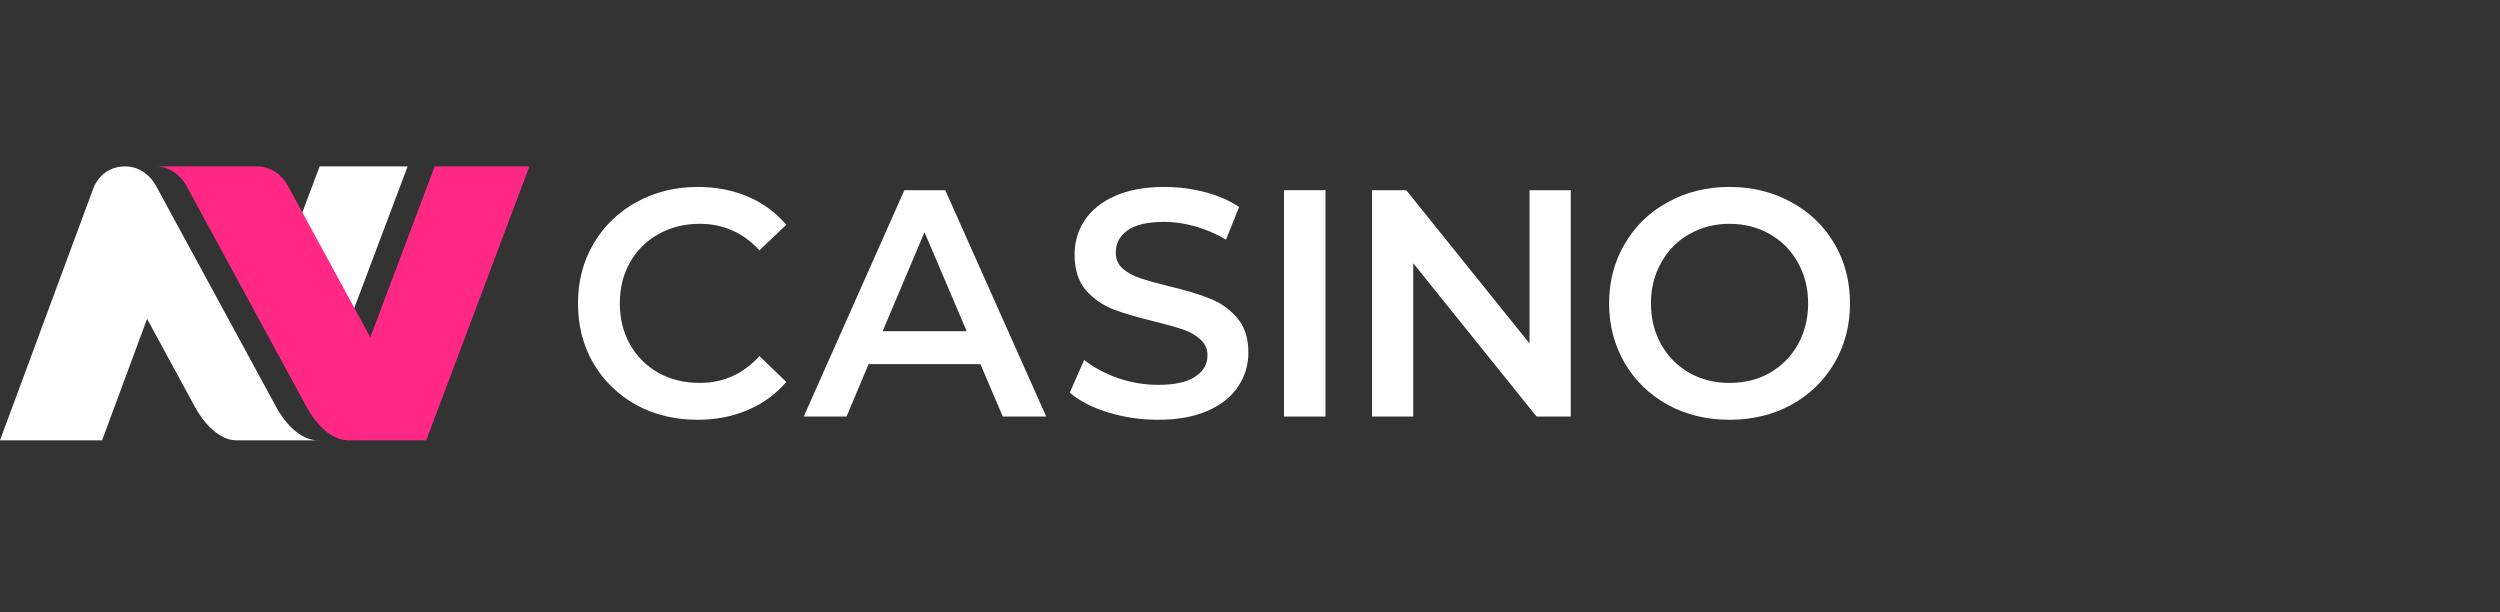 <svg width="200" height="49" viewBox="0 0 200 49" fill="none" xmlns="http://www.w3.org/2000/svg">
<rect x="0" y="0" width="200" height="49" fill="#333333" stroke="none"/>
<g clip-path="url(#clip0_2009_9336)">
<path d="M138.364 33.582C136.54 33.582 134.896 33.185 133.431 32.392C131.965 31.581 130.815 30.469 129.98 29.055C129.145 27.623 128.728 26.028 128.728 24.269C128.728 22.509 129.145 20.923 129.98 19.509C130.815 18.077 131.965 16.965 133.431 16.171C134.896 15.361 136.54 14.955 138.364 14.955C140.187 14.955 141.831 15.361 143.297 16.171C144.762 16.965 145.912 18.068 146.747 19.483C147.582 20.897 147.999 22.492 147.999 24.269C147.999 26.045 147.582 27.64 146.747 29.055C145.912 30.469 144.762 31.581 143.297 32.392C141.831 33.185 140.187 33.582 138.364 33.582ZM138.364 30.633C139.556 30.633 140.63 30.365 141.584 29.831C142.538 29.279 143.288 28.52 143.833 27.554C144.378 26.571 144.651 25.476 144.651 24.269C144.651 23.061 144.378 21.975 143.833 21.009C143.288 20.026 142.538 19.267 141.584 18.732C140.63 18.181 139.556 17.905 138.364 17.905C137.171 17.905 136.097 18.181 135.143 18.732C134.189 19.267 133.439 20.026 132.894 21.009C132.349 21.975 132.076 23.061 132.076 24.269C132.076 25.476 132.349 26.571 132.894 27.554C133.439 28.52 134.189 29.279 135.143 29.831C136.097 30.365 137.171 30.633 138.364 30.633Z" fill="white"/>
<path d="M125.66 15.214V33.323H122.925L113.059 21.061V33.323H109.762V15.214H112.497L122.363 27.477V15.214H125.66Z" fill="white"/>
<path d="M102.718 15.214H106.04V33.323H102.718V15.214Z" fill="white"/>
<path d="M92.637 33.582C91.257 33.582 89.919 33.384 88.624 32.987C87.346 32.59 86.332 32.064 85.583 31.409L86.733 28.796C87.466 29.382 88.36 29.865 89.416 30.245C90.49 30.607 91.564 30.788 92.637 30.788C93.966 30.788 94.954 30.572 95.602 30.141C96.266 29.71 96.599 29.141 96.599 28.434C96.599 27.916 96.411 27.494 96.036 27.166C95.678 26.821 95.218 26.554 94.656 26.364C94.094 26.174 93.327 25.959 92.356 25.717C90.993 25.39 89.885 25.062 89.033 24.734C88.198 24.407 87.474 23.898 86.861 23.208C86.264 22.501 85.966 21.552 85.966 20.362C85.966 19.362 86.23 18.456 86.759 17.646C87.304 16.818 88.113 16.163 89.187 15.68C90.277 15.197 91.606 14.955 93.174 14.955C94.264 14.955 95.338 15.093 96.394 15.369C97.451 15.645 98.362 16.042 99.129 16.559L98.081 19.172C97.297 18.707 96.479 18.353 95.627 18.112C94.775 17.87 93.949 17.749 93.148 17.749C91.836 17.749 90.856 17.974 90.209 18.422C89.578 18.87 89.263 19.465 89.263 20.207C89.263 20.724 89.442 21.147 89.8 21.475C90.175 21.802 90.643 22.061 91.206 22.251C91.768 22.441 92.535 22.656 93.506 22.898C94.835 23.208 95.925 23.536 96.777 23.881C97.629 24.208 98.354 24.717 98.95 25.407C99.563 26.097 99.87 27.028 99.87 28.201C99.87 29.201 99.597 30.107 99.052 30.917C98.524 31.728 97.715 32.375 96.624 32.858C95.534 33.34 94.205 33.582 92.637 33.582Z" fill="white"/>
<path d="M78.433 29.132H69.487L67.724 33.323H64.299L72.35 15.214H75.621L83.698 33.323H80.222L78.433 29.132ZM77.334 26.494L73.96 18.577L70.612 26.494H77.334Z" fill="white"/>
<path d="M55.796 33.582C53.99 33.582 52.354 33.185 50.889 32.392C49.441 31.581 48.299 30.469 47.464 29.055C46.646 27.64 46.238 26.045 46.238 24.269C46.238 22.492 46.655 20.897 47.49 19.483C48.325 18.068 49.467 16.965 50.915 16.171C52.38 15.361 54.016 14.955 55.822 14.955C57.287 14.955 58.625 15.214 59.835 15.732C61.045 16.249 62.067 16.999 62.902 17.982L60.755 20.026C59.46 18.612 57.867 17.905 55.975 17.905C54.748 17.905 53.65 18.181 52.678 18.732C51.707 19.267 50.949 20.017 50.404 20.983C49.858 21.949 49.586 23.044 49.586 24.269C49.586 25.493 49.858 26.588 50.404 27.554C50.949 28.52 51.707 29.279 52.678 29.831C53.65 30.365 54.748 30.633 55.975 30.633C57.867 30.633 59.46 29.917 60.755 28.485L62.902 30.555C62.067 31.538 61.036 32.288 59.809 32.806C58.599 33.323 57.262 33.582 55.796 33.582Z" fill="white"/>
<path fill-rule="evenodd" clip-rule="evenodd" d="M-0 35.226H8.167L11.767 25.507L15.56 32.486C15.56 32.486 16.914 35.226 18.943 35.226H25.438C23.409 35.226 22.055 32.486 22.055 32.486L14.4 18.399L12.529 14.956C12.529 14.956 11.772 13.312 10.013 13.312C8.118 13.312 7.509 14.956 7.509 14.956L-0 35.226ZM32.61 13.312H25.573L22.998 20.151L27.038 28.104L32.61 13.312Z" fill="white"/>
<path d="M12.448 13.312C14.207 13.312 14.965 14.956 14.965 14.956L24.491 32.486C24.491 32.486 25.844 35.226 27.874 35.226H34.098L42.352 13.312H34.775L29.623 26.99L23.084 14.956C23.084 14.956 22.326 13.312 20.567 13.312H12.448Z" fill="#FF2885"/>
</g>
<defs>
<clipPath id="clip0_2009_9336">
<rect width="148" height="40" fill="white" transform="translate(0 4.5)"/>
</clipPath>
</defs>
</svg>

